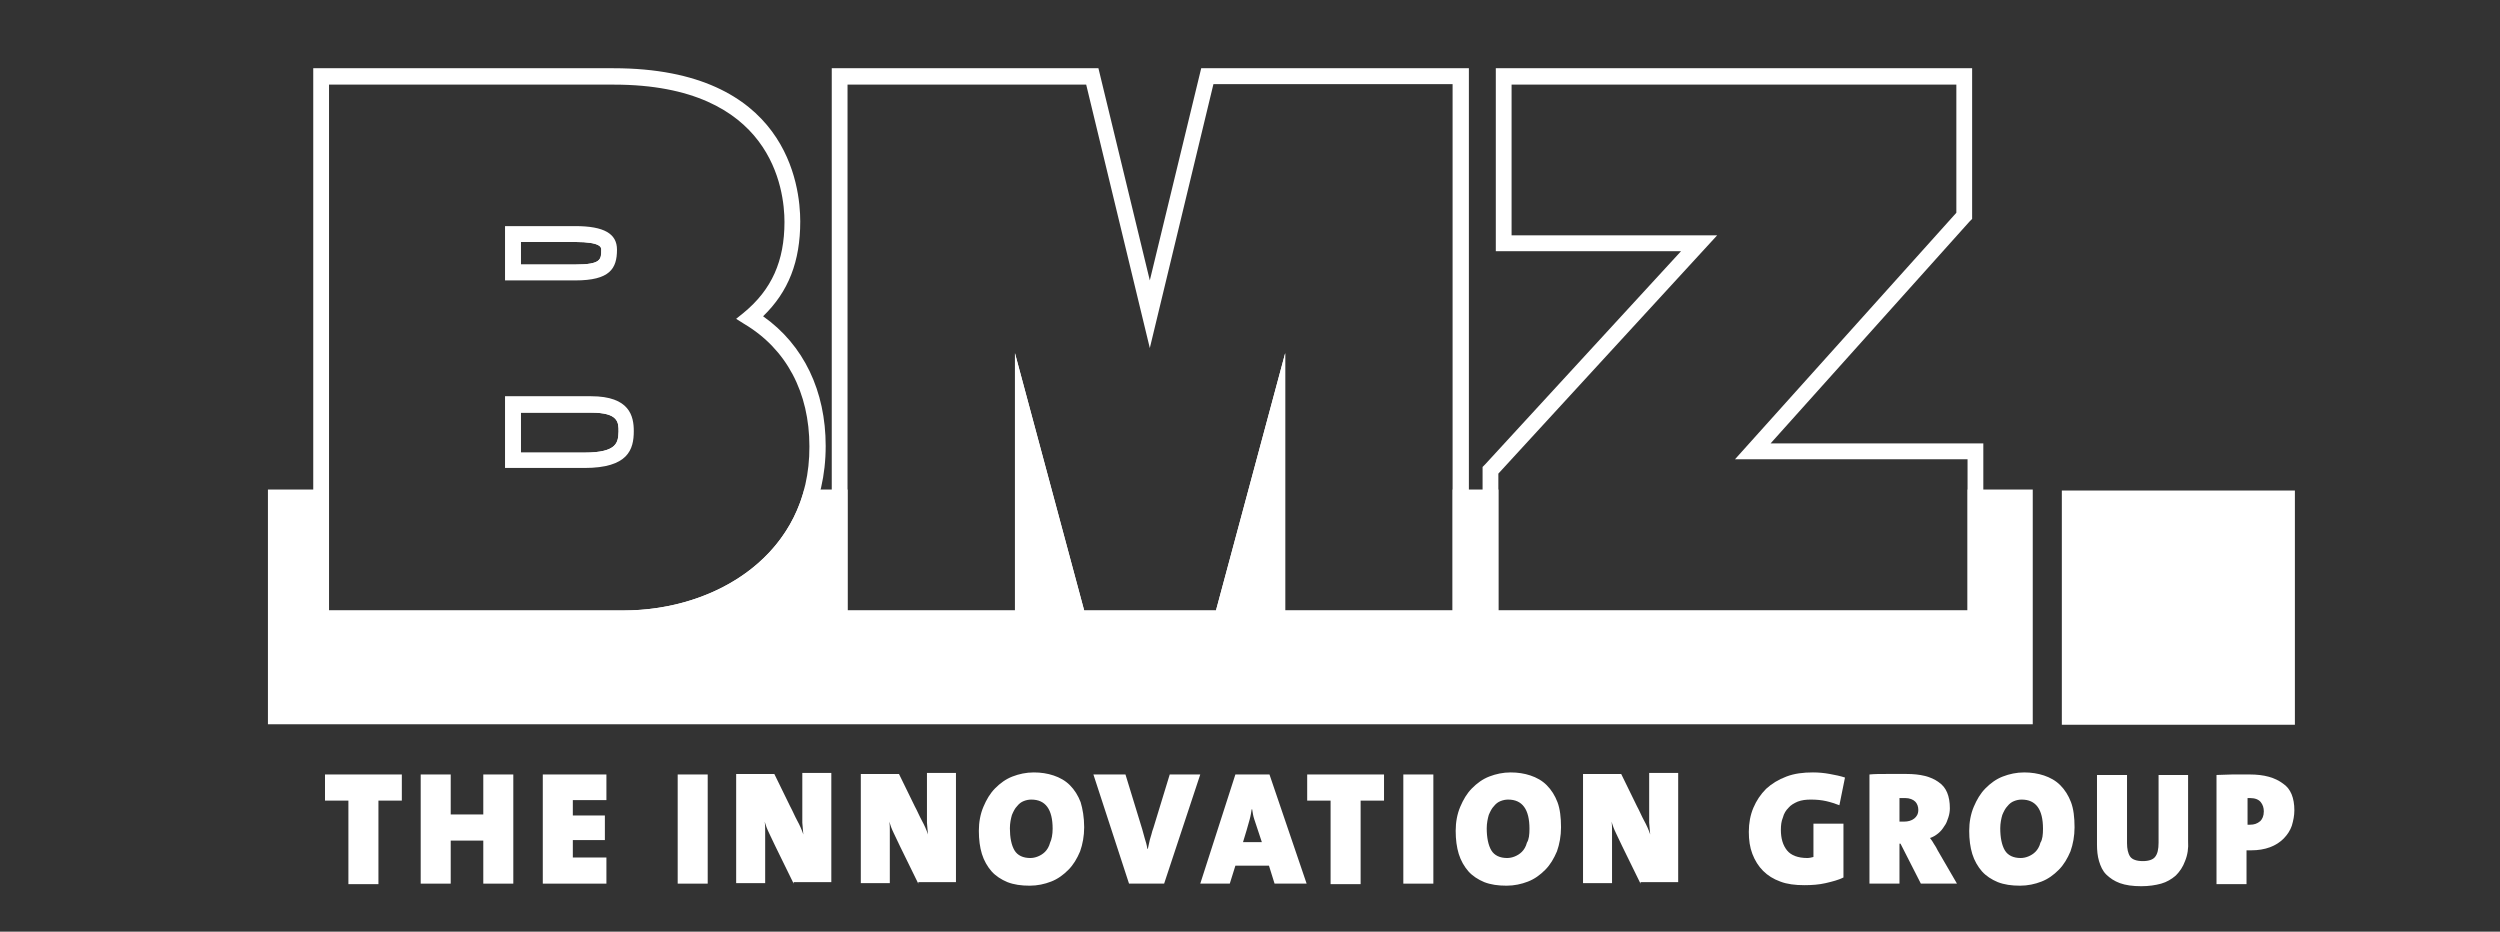 <svg width="161" height="60" viewBox="0 0 161 60" fill="none" xmlns="http://www.w3.org/2000/svg">
<rect x="0" y="0" width="161" height="60" fill="#333333" stroke="none"/>
<g clip-path="url(#clip0_703_48989)">
<path d="M147.791 31.59H132.782V46.674H147.791V31.59Z" fill="white"/>
<path d="M114.027 28.554L126.841 14.263L127.005 14.098V4.394H96.33V16.177H108.259L95.642 29.907L95.478 30.072V40.304H127.726V28.554H114.027ZM126.71 39.314H96.494V30.501L110.586 15.154H97.346V5.45H125.989V13.702L111.733 29.577H126.71V39.314Z" fill="white"/>
<path d="M77.358 4.394L74.048 18.058L70.738 4.394H53.565V40.337H66.412V30.468L69.067 40.337H79.095L81.749 30.468V40.337H94.596V4.394H77.358ZM93.547 39.314H82.765V22.745L78.308 39.314H69.82L65.363 22.745V39.314H54.581V5.45H69.951L74.048 22.415L78.145 5.417H93.547V39.314Z" fill="white"/>
<mask id="mask0_703_48989" style="mask-type:luminance" maskUnits="userSpaceOnUse" x="-8" y="-6" width="172" height="77">
<path d="M163.548 -5.97H-7.556V70.899H163.548V-5.97Z" fill="white"/>
</mask>
<g mask="url(#mask0_703_48989)">
<path d="M49.143 20.368C50.782 18.784 51.536 16.837 51.536 14.262C51.536 11.952 50.684 4.394 39.508 4.394H20.173V40.303H40.164C46.62 40.303 53.174 36.31 53.174 28.719C53.174 25.187 51.765 22.217 49.143 20.368ZM40.164 39.313H21.189V5.45H39.541C49.733 5.45 50.52 12.216 50.52 14.295C50.52 16.804 49.701 18.652 47.898 20.137L47.407 20.533L47.931 20.863C50.651 22.481 52.126 25.286 52.126 28.752C52.158 35.683 46.128 39.313 40.164 39.313Z" fill="white"/>
<path d="M38.888 16.111C38.888 15.913 38.888 15.451 37.086 15.451H33.382V17.2H37.053C38.888 17.2 38.888 16.771 38.888 16.111ZM33.546 17.035V15.583H37.053C38.724 15.583 38.724 15.946 38.724 16.078C38.724 16.705 38.724 17.035 37.053 17.035H33.546Z" fill="white"/>
<path d="M38.069 26.409H33.382V29.28H37.643C39.969 29.28 39.969 28.488 39.969 27.762C39.969 27.036 39.806 26.409 38.069 26.409ZM37.643 29.148H33.546V26.574H38.069C39.838 26.574 39.838 27.201 39.838 27.795C39.806 28.455 39.806 29.148 37.643 29.148Z" fill="white"/>
</g>
<mask id="mask1_703_48989" style="mask-type:luminance" maskUnits="userSpaceOnUse" x="-8" y="-6" width="172" height="77">
<path d="M163.548 -5.97H-7.556V70.899H163.548V-5.97Z" fill="white"/>
</mask>
<g mask="url(#mask1_703_48989)">
<path d="M37.047 14.561H32.524V18.059H37.047C39.276 18.059 39.734 17.3 39.734 16.079C39.734 15.056 38.915 14.561 37.047 14.561ZM37.047 17.036H33.54V15.584H37.047C38.718 15.584 38.718 15.947 38.718 16.079C38.718 16.706 38.718 17.036 37.047 17.036Z" fill="white"/>
</g>
<mask id="mask2_703_48989" style="mask-type:luminance" maskUnits="userSpaceOnUse" x="-8" y="-6" width="172" height="77">
<path d="M163.548 -5.97H-7.556V70.899H163.548V-5.97Z" fill="white"/>
</mask>
<g mask="url(#mask2_703_48989)">
<path d="M38.063 25.517H32.524V30.137H37.637C40.455 30.137 40.816 28.949 40.816 27.761C40.816 26.804 40.554 25.517 38.063 25.517ZM37.637 29.147H33.54V26.573H38.063C39.833 26.573 39.833 27.2 39.833 27.794C39.8 28.454 39.8 29.147 37.637 29.147Z" fill="white"/>
</g>
<path d="M24.371 51.559V56.939H22.437V51.559H20.93V49.876H25.878V51.559H24.371Z" fill="white"/>
<path d="M31.124 56.906V54.134H29.026V56.906H27.093V49.876H29.026V52.451H31.124V49.876H33.057V56.906H31.124Z" fill="white"/>
<path d="M34.956 56.906V49.876H39.053V51.527H36.89V52.517H38.954V54.101H36.89V55.223H39.053V56.906H34.956Z" fill="white"/>
<path d="M43.643 56.906V49.876H45.576V56.906H43.643Z" fill="white"/>
<path d="M51.112 56.907L49.932 54.497C49.801 54.233 49.67 53.936 49.539 53.672C49.408 53.408 49.309 53.144 49.244 52.913C49.277 53.111 49.277 53.309 49.277 53.441C49.277 53.606 49.277 53.771 49.277 54.002V56.874H47.409V49.844H49.867L50.883 51.923C51.046 52.22 51.178 52.55 51.341 52.847C51.505 53.144 51.636 53.441 51.735 53.738C51.702 53.507 51.702 53.243 51.669 52.979C51.669 52.715 51.669 52.484 51.669 52.253V49.778H53.537V56.808H51.112V56.907Z" fill="white"/>
<path d="M59.139 56.907L57.959 54.497C57.828 54.233 57.697 53.936 57.566 53.672C57.435 53.408 57.337 53.144 57.271 52.913C57.304 53.111 57.304 53.309 57.304 53.441C57.304 53.606 57.304 53.771 57.304 54.002V56.874H55.436V49.844H57.894L58.91 51.923C59.074 52.22 59.205 52.55 59.369 52.847C59.533 53.144 59.664 53.441 59.762 53.738C59.729 53.507 59.729 53.243 59.696 52.979C59.696 52.715 59.696 52.484 59.696 52.253V49.778H61.564V56.808H59.139V56.907Z" fill="white"/>
<path d="M69.821 53.275C69.821 53.837 69.723 54.365 69.559 54.827C69.363 55.289 69.133 55.685 68.805 56.015C68.478 56.345 68.117 56.609 67.691 56.774C67.265 56.939 66.806 57.038 66.315 57.038C65.758 57.038 65.299 56.972 64.873 56.807C64.48 56.642 64.119 56.411 63.857 56.114C63.595 55.817 63.365 55.421 63.234 54.992C63.103 54.563 63.038 54.068 63.038 53.507C63.038 52.945 63.136 52.417 63.333 51.955C63.529 51.493 63.759 51.097 64.086 50.767C64.414 50.437 64.775 50.173 65.201 50.008C65.627 49.843 66.085 49.744 66.577 49.744C67.036 49.744 67.462 49.81 67.855 49.942C68.248 50.074 68.609 50.272 68.904 50.569C69.199 50.866 69.428 51.229 69.592 51.658C69.723 52.087 69.821 52.648 69.821 53.275ZM67.79 53.374C67.79 52.12 67.331 51.493 66.413 51.493C66.249 51.493 66.085 51.526 65.921 51.592C65.758 51.658 65.627 51.757 65.496 51.922C65.364 52.054 65.266 52.252 65.168 52.483C65.102 52.714 65.037 53.011 65.037 53.342C65.037 53.935 65.135 54.431 65.332 54.761C65.528 55.091 65.889 55.256 66.348 55.256C66.511 55.256 66.675 55.223 66.839 55.157C67.003 55.091 67.167 54.992 67.298 54.86C67.429 54.728 67.56 54.53 67.626 54.266C67.724 54.068 67.79 53.737 67.79 53.374Z" fill="white"/>
<path d="M74.97 56.906H72.709L70.415 49.876H72.48L73.561 53.408C73.627 53.606 73.659 53.804 73.725 54.002C73.791 54.2 73.856 54.431 73.889 54.662H73.922C73.954 54.563 73.954 54.464 73.987 54.365C74.02 54.266 74.02 54.167 74.053 54.068C74.085 53.969 74.118 53.87 74.151 53.738C74.184 53.606 74.217 53.474 74.282 53.309L75.331 49.876H77.297L74.97 56.906Z" fill="white"/>
<path d="M82.082 56.906L81.722 55.751H79.559L79.198 56.906H77.297L79.559 49.876H81.754L84.147 56.906H82.082ZM80.968 53.342C80.902 53.144 80.837 52.946 80.771 52.748C80.706 52.55 80.673 52.352 80.64 52.121H80.607C80.575 52.319 80.542 52.55 80.476 52.781C80.411 53.012 80.345 53.243 80.28 53.474L80.05 54.233H81.263L80.968 53.342Z" fill="white"/>
<path d="M87.624 51.56V56.939H85.69V51.56H84.183V49.876H89.131V51.56H87.624Z" fill="white"/>
<path d="M90.374 56.906V49.876H92.308V56.906H90.374Z" fill="white"/>
<path d="M100.53 53.275C100.53 53.837 100.432 54.365 100.268 54.827C100.071 55.289 99.842 55.685 99.514 56.015C99.186 56.345 98.826 56.609 98.4 56.774C97.974 56.939 97.515 57.038 97.023 57.038C96.466 57.038 96.007 56.972 95.581 56.807C95.188 56.642 94.828 56.411 94.565 56.114C94.303 55.817 94.074 55.421 93.943 54.992C93.812 54.563 93.746 54.068 93.746 53.507C93.746 52.945 93.844 52.417 94.041 51.955C94.238 51.493 94.467 51.097 94.795 50.767C95.123 50.437 95.483 50.173 95.909 50.008C96.335 49.843 96.794 49.744 97.285 49.744C97.744 49.744 98.17 49.81 98.564 49.942C98.957 50.074 99.317 50.272 99.612 50.569C99.907 50.866 100.137 51.229 100.301 51.658C100.464 52.087 100.53 52.648 100.53 53.275ZM98.498 53.374C98.498 52.12 98.039 51.493 97.122 51.493C96.958 51.493 96.794 51.526 96.63 51.592C96.466 51.658 96.335 51.757 96.204 51.922C96.073 52.054 95.975 52.252 95.876 52.483C95.811 52.714 95.745 53.011 95.745 53.342C95.745 53.935 95.844 54.431 96.04 54.761C96.237 55.091 96.597 55.256 97.056 55.256C97.22 55.256 97.384 55.223 97.548 55.157C97.712 55.091 97.875 54.992 98.007 54.86C98.138 54.728 98.269 54.53 98.334 54.266C98.465 54.068 98.498 53.737 98.498 53.374Z" fill="white"/>
<path d="M105.65 56.907L104.47 54.497C104.339 54.233 104.208 53.936 104.077 53.672C103.946 53.408 103.848 53.144 103.782 52.913C103.815 53.111 103.815 53.309 103.815 53.441C103.815 53.606 103.815 53.771 103.815 54.002V56.874H101.947V49.844H104.405L105.421 51.923C105.584 52.22 105.716 52.55 105.879 52.847C106.043 53.144 106.174 53.441 106.273 53.738C106.24 53.507 106.24 53.243 106.207 52.979C106.207 52.715 106.207 52.484 106.207 52.253V49.778H108.075V56.808H105.65V56.907Z" fill="white"/>
<path d="M118.457 51.856C118.195 51.757 117.9 51.658 117.605 51.592C117.31 51.526 116.982 51.493 116.622 51.493C116.294 51.493 116.032 51.526 115.77 51.625C115.54 51.724 115.311 51.856 115.18 52.021C115.016 52.186 114.885 52.384 114.819 52.648C114.721 52.879 114.688 53.143 114.688 53.441C114.688 54.002 114.819 54.431 115.081 54.761C115.344 55.091 115.802 55.256 116.392 55.256C116.523 55.256 116.655 55.223 116.786 55.19V53.044H118.719V56.51C118.391 56.675 117.998 56.774 117.572 56.873C117.146 56.972 116.687 57.005 116.196 57.005C115.606 57.005 115.081 56.939 114.655 56.774C114.197 56.609 113.836 56.378 113.541 56.081C113.246 55.784 113.017 55.421 112.853 54.992C112.689 54.563 112.624 54.101 112.624 53.572C112.624 53.011 112.722 52.483 112.918 52.021C113.115 51.559 113.377 51.163 113.738 50.8C114.098 50.47 114.524 50.206 115.049 50.008C115.573 49.81 116.13 49.744 116.753 49.744C117.113 49.744 117.474 49.777 117.834 49.843C118.195 49.909 118.523 49.975 118.817 50.074L118.457 51.856Z" fill="white"/>
<path d="M123.703 56.906L122.392 54.331H122.326V56.906H120.393V49.876C120.72 49.843 121.081 49.843 121.507 49.843C121.933 49.843 122.359 49.843 122.785 49.843C123.67 49.843 124.358 50.008 124.85 50.371C125.341 50.701 125.571 51.262 125.571 52.054C125.571 52.252 125.538 52.45 125.472 52.648C125.407 52.846 125.341 53.044 125.21 53.209C125.112 53.374 124.981 53.539 124.817 53.671C124.653 53.803 124.489 53.903 124.292 53.968C124.391 54.1 124.489 54.233 124.555 54.364C124.653 54.497 124.719 54.629 124.784 54.761L126.029 56.906H123.703ZM123.539 52.153C123.539 51.955 123.473 51.757 123.342 51.625C123.211 51.493 122.982 51.394 122.687 51.394C122.621 51.394 122.556 51.394 122.49 51.394C122.424 51.394 122.359 51.394 122.326 51.394V52.912C122.359 52.912 122.424 52.912 122.457 52.912C122.523 52.912 122.588 52.912 122.621 52.912C122.883 52.912 123.113 52.846 123.277 52.714C123.44 52.582 123.539 52.417 123.539 52.153Z" fill="white"/>
<path d="M133.601 53.275C133.601 53.837 133.503 54.365 133.339 54.827C133.142 55.289 132.913 55.685 132.585 56.015C132.258 56.345 131.897 56.609 131.471 56.774C131.045 56.939 130.586 57.038 130.095 57.038C129.537 57.038 129.079 56.972 128.653 56.807C128.259 56.642 127.899 56.411 127.637 56.114C127.375 55.817 127.145 55.421 127.014 54.992C126.883 54.563 126.817 54.068 126.817 53.507C126.817 52.945 126.916 52.417 127.112 51.955C127.309 51.493 127.538 51.097 127.866 50.767C128.194 50.437 128.554 50.173 128.98 50.008C129.406 49.843 129.865 49.744 130.357 49.744C130.816 49.744 131.242 49.81 131.635 49.942C132.028 50.074 132.389 50.272 132.684 50.569C132.979 50.866 133.208 51.229 133.372 51.658C133.536 52.087 133.601 52.648 133.601 53.275ZM131.569 53.374C131.569 52.12 131.111 51.493 130.193 51.493C130.029 51.493 129.865 51.526 129.701 51.592C129.537 51.658 129.406 51.757 129.275 51.922C129.144 52.054 129.046 52.252 128.948 52.483C128.882 52.714 128.816 53.011 128.816 53.342C128.816 53.935 128.915 54.431 129.111 54.761C129.308 55.091 129.669 55.256 130.127 55.256C130.291 55.256 130.455 55.223 130.619 55.157C130.783 55.091 130.947 54.992 131.078 54.86C131.209 54.728 131.34 54.53 131.405 54.266C131.537 54.068 131.569 53.737 131.569 53.374Z" fill="white"/>
<path d="M140.716 55.455C140.585 55.818 140.388 56.115 140.126 56.379C139.864 56.61 139.536 56.808 139.176 56.907C138.815 57.006 138.389 57.072 137.898 57.072C137.34 57.072 136.882 57.006 136.521 56.874C136.161 56.742 135.866 56.544 135.636 56.313C135.407 56.082 135.276 55.785 135.177 55.455C135.079 55.124 135.046 54.761 135.046 54.398V49.91H136.98V54.299C136.98 54.662 137.045 54.959 137.177 55.157C137.308 55.355 137.603 55.455 137.996 55.455C138.389 55.455 138.651 55.355 138.782 55.191C138.946 54.992 139.012 54.695 139.012 54.266V49.91H140.913V54.167C140.945 54.629 140.88 55.059 140.716 55.455Z" fill="white"/>
<path d="M147.757 52.187C147.757 52.517 147.691 52.847 147.593 53.177C147.495 53.474 147.298 53.771 147.069 54.002C146.839 54.233 146.544 54.431 146.184 54.563C145.823 54.695 145.43 54.761 144.971 54.761C144.938 54.761 144.906 54.761 144.873 54.761C144.807 54.761 144.775 54.761 144.676 54.761V56.939H142.743V49.909C143.07 49.909 143.398 49.876 143.759 49.876C144.119 49.876 144.48 49.876 144.873 49.876C145.823 49.876 146.511 50.074 147.036 50.47C147.527 50.8 147.757 51.395 147.757 52.187ZM145.79 52.253C145.79 52.022 145.725 51.824 145.594 51.659C145.463 51.494 145.233 51.395 144.906 51.395C144.906 51.395 144.873 51.395 144.84 51.395C144.807 51.395 144.775 51.395 144.742 51.395V53.111C144.775 53.111 144.807 53.111 144.84 53.111C144.873 53.111 144.873 53.111 144.906 53.111C145.168 53.111 145.364 53.045 145.561 52.88C145.692 52.748 145.79 52.55 145.79 52.253Z" fill="white"/>
<path d="M126.714 31.525V39.314H96.498V31.525H93.549V39.314H82.766V22.746L78.309 39.314H69.821L65.364 22.746V39.314H54.582V31.525H51.797C50.42 36.641 45.275 39.314 40.163 39.314H21.188V31.525H17.255V46.641H130.909V31.525H126.714Z" fill="white"/>
</g>
<defs>
<clipPath id="clip0_703_48989">
<rect width="159.928" height="58.749" fill="white" transform="translate(0.803 0.632)"/>
</clipPath>
</defs>
</svg>
